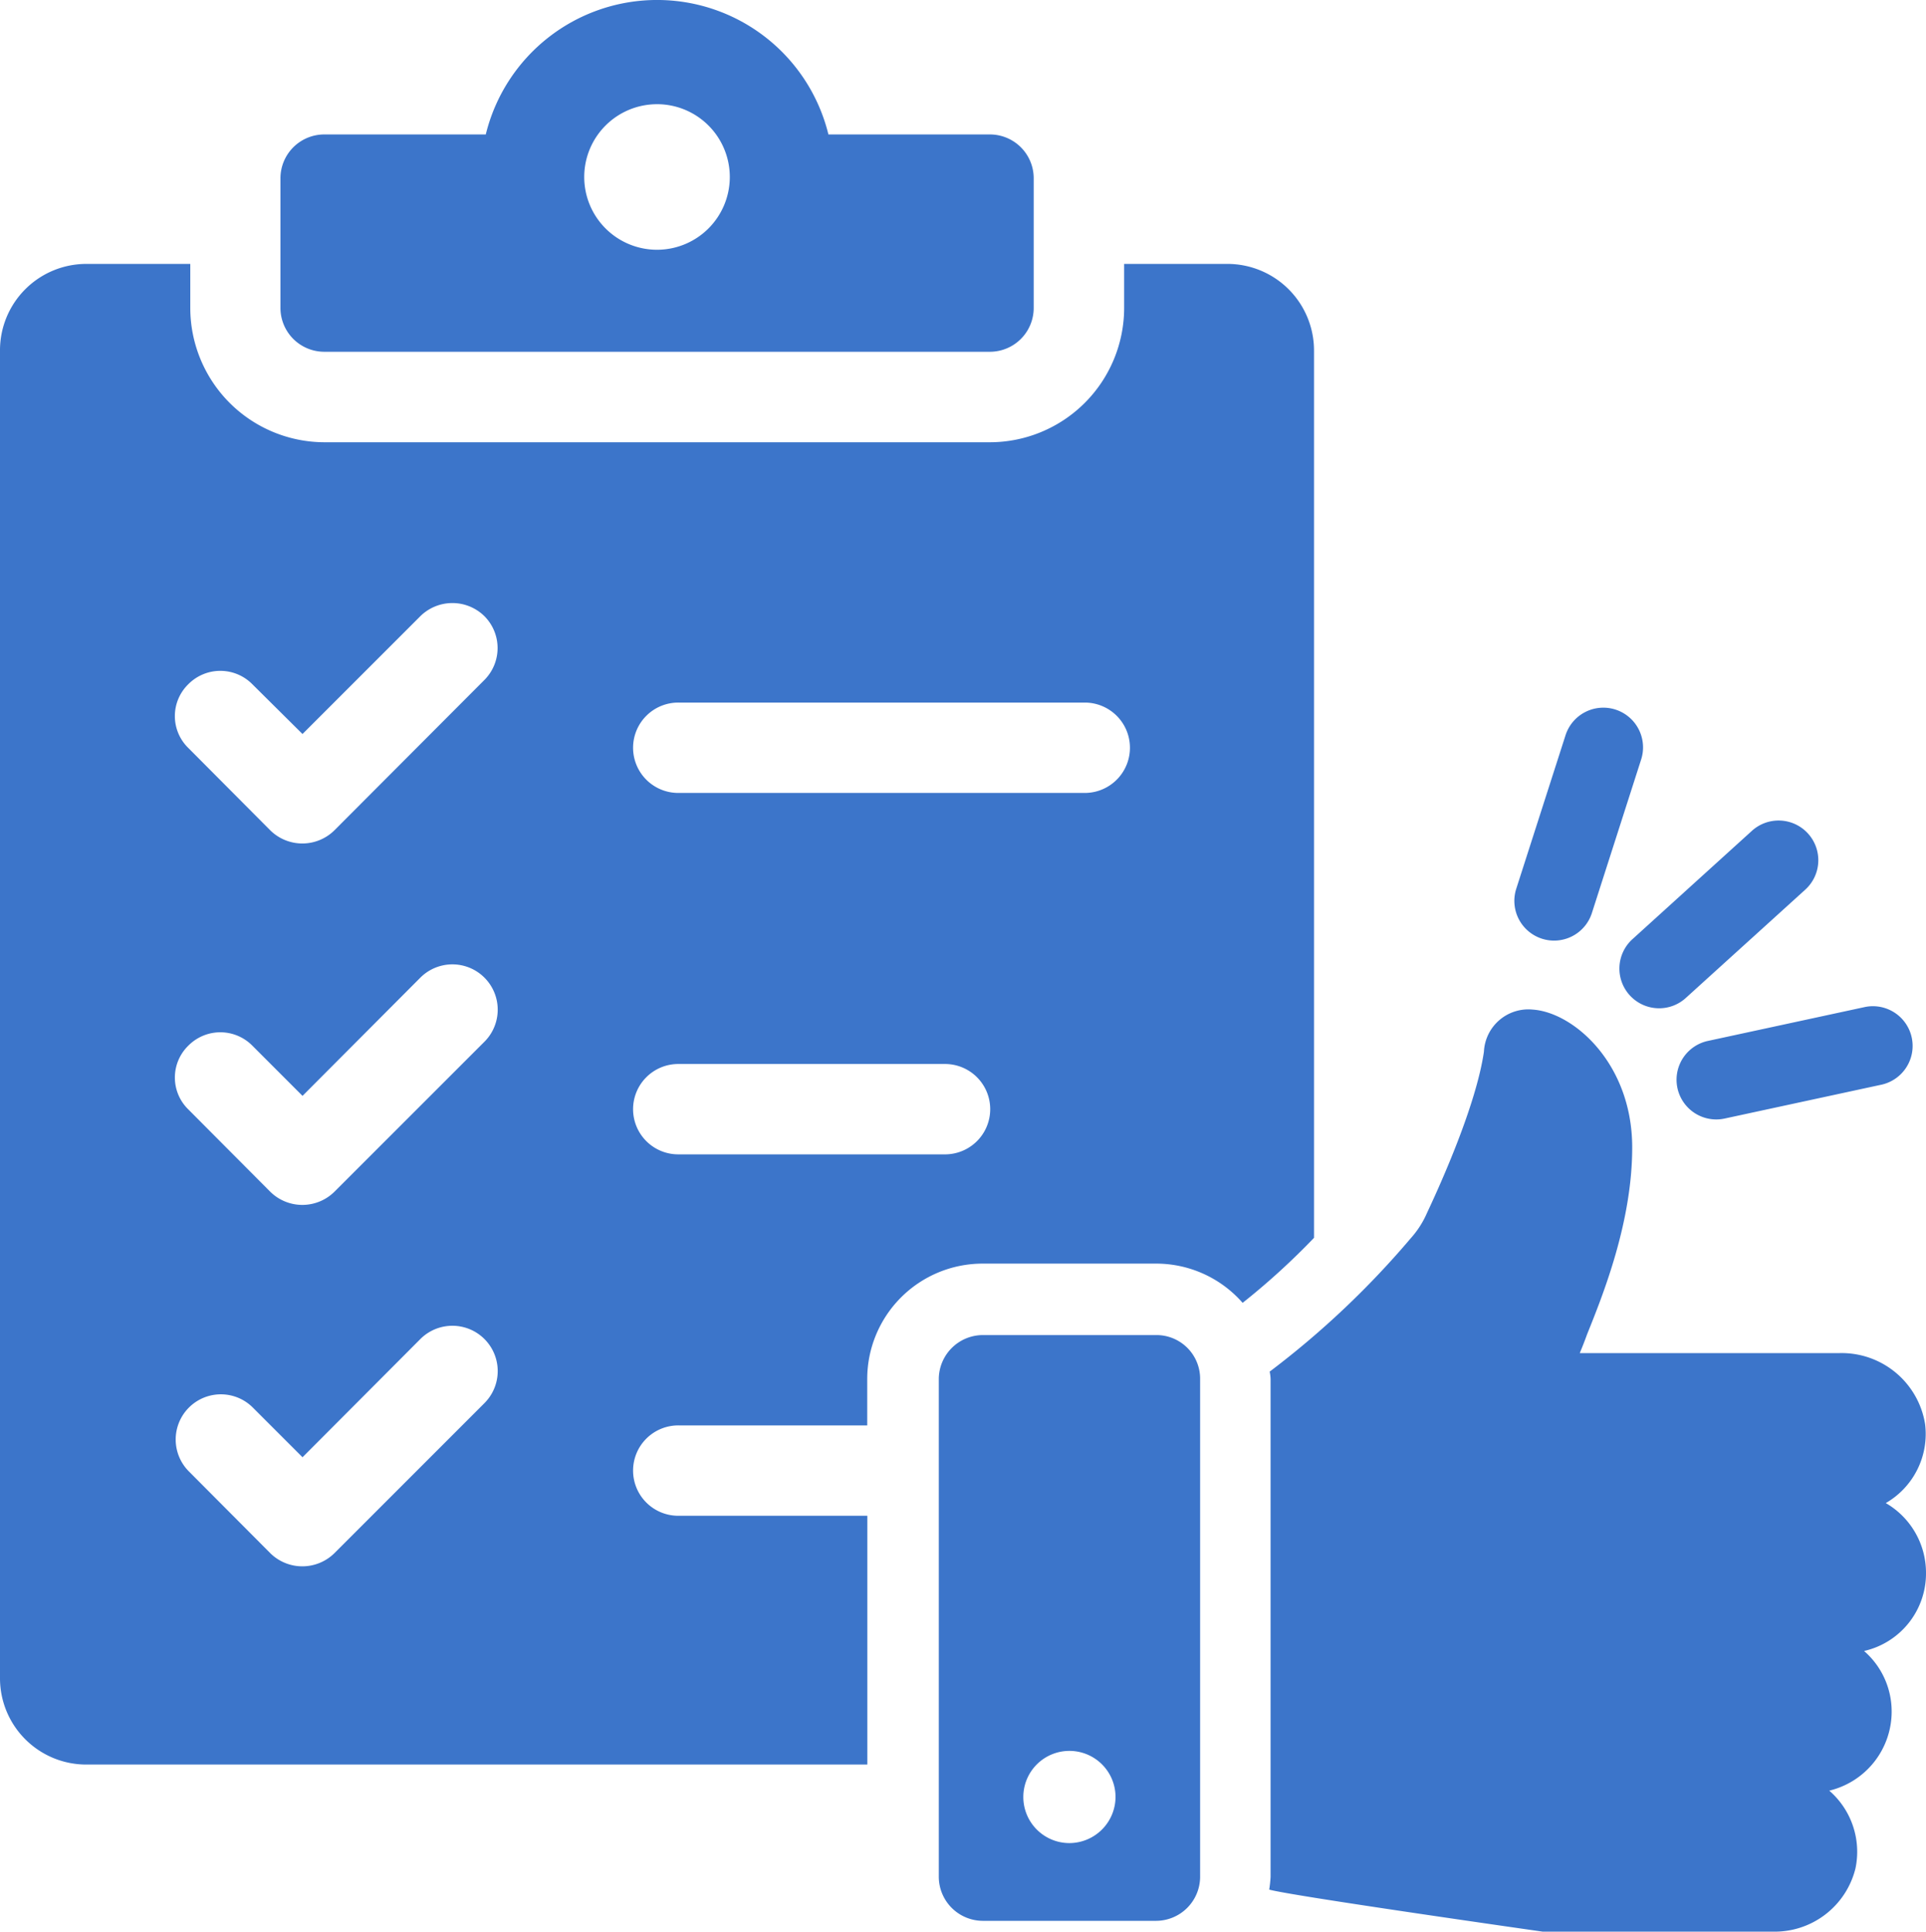 <?xml version="1.0" encoding="UTF-8"?>
<svg xmlns="http://www.w3.org/2000/svg" id="アートワーク_24" data-name="アートワーク 24" width="141.248" height="141.677" viewBox="0 0 141.248 141.677">
  <g id="グループ_653" data-name="グループ 653" transform="translate(0 0)">
    <g id="グループ_648" data-name="グループ 648" transform="translate(20.568)">
      <path id="パス_3069" data-name="パス 3069" d="M17.774,25.8H66.585A3.213,3.213,0,0,0,69.8,22.586v-9.51a3.214,3.214,0,0,0-3.214-3.215H54.745a12.934,12.934,0,0,0-25.128,0H17.774a3.215,3.215,0,0,0-3.215,3.215v9.509A3.215,3.215,0,0,0,17.774,25.8Zm24.4-18.158a5.338,5.338,0,1,1-5.337,5.339A5.339,5.339,0,0,1,42.179,7.643Z" transform="translate(-14.559)" fill="#3c75ca"></path>
    </g>
    <path id="パス_3070" data-name="パス 3070" d="M63.607,105.516H49.8a3.314,3.314,0,1,1,0-6.627h13.8v-3.41a8.466,8.466,0,0,1,8.457-8.457h12.73A8.425,8.425,0,0,1,91.131,89.9a52.465,52.465,0,0,0,5.236-4.769V20.068A6.354,6.354,0,0,0,90.032,13.7H82.442v3.241A9.86,9.86,0,0,1,72.6,26.781H23.793a9.86,9.86,0,0,1-9.838-9.837V13.7H6.335A6.336,6.336,0,0,0,0,20.068v97.36a6.33,6.33,0,0,0,6.335,6.335H63.607ZM49.8,45.874H79.611a3.314,3.314,0,0,1,0,6.627H49.8a3.314,3.314,0,1,1,0-6.627Zm0,26.508H69.363a3.314,3.314,0,0,1,0,6.627H49.8a3.314,3.314,0,1,1,0-6.627ZM35.528,97.255,24.523,108.261a3.349,3.349,0,0,1-4.7,0l-6.014-6.042a3.314,3.314,0,0,1,4.7-4.672l3.677,3.677,8.642-8.67a3.323,3.323,0,0,1,4.7,4.7Zm0-26.508L24.523,81.753a3.349,3.349,0,0,1-4.7,0l-6.014-6.042a3.264,3.264,0,0,1,0-4.672,3.3,3.3,0,0,1,4.7,0l3.677,3.68,8.642-8.671a3.323,3.323,0,0,1,4.7,4.7Zm0-26.535L24.523,55.245a3.349,3.349,0,0,1-4.7,0L13.808,49.2a3.262,3.262,0,0,1,0-4.67,3.3,3.3,0,0,1,4.7,0l3.677,3.649,8.642-8.642a3.349,3.349,0,0,1,4.7,0A3.314,3.314,0,0,1,35.528,44.212Z" transform="translate(0 5.656)" fill="#3c75ca"></path>
    <g id="グループ_652" data-name="グループ 652" transform="translate(68.849 51.931)">
      <g id="グループ_650" data-name="グループ 650" transform="translate(0 22.11)">
        <g id="グループ_649" data-name="グループ 649">
          <path id="パス_3071" data-name="パス 3071" d="M109.513,99.46a5.872,5.872,0,0,1,2.023,4.475,5.965,5.965,0,0,1-4.576,5.768,5.934,5.934,0,0,1,1.923,5.7,6.1,6.1,0,0,1-6.032,4.641H85.943s-18.4-2.619-20.055-3.083a8.995,8.995,0,0,0,.1-.928V79.5a3.208,3.208,0,0,0-.066-.53,64.48,64.48,0,0,0,10.344-9.78,6.824,6.824,0,0,0,1.192-1.856c1.061-2.253,3.614-7.955,4.177-11.834a3.262,3.262,0,0,1,3.58-3.083c2.984.2,7.294,3.944,7.294,10.111,0,5.5-2.156,10.84-3.316,13.723-.165.465-.364.962-.53,1.36h19.06a6.2,6.2,0,0,1,6.265,5.2,5.851,5.851,0,0,1-2.883,5.8,5.908,5.908,0,0,1,2.95,5.106A5.832,5.832,0,0,1,109.513,99.46Z" transform="translate(-41.656 -52.411)" fill="#3c75ca"></path>
          <path id="パス_3072" data-name="パス 3072" d="M64.68,69.313H51.95a3.239,3.239,0,0,0-3.215,3.215V109.06a3.239,3.239,0,0,0,3.215,3.215H64.68A3.24,3.24,0,0,0,67.9,109.06V72.528A3.2,3.2,0,0,0,64.68,69.313Zm-6.366,37.26a3.381,3.381,0,1,1,3.382-3.382A3.395,3.395,0,0,1,58.315,106.573Z" transform="translate(-48.735 -45.435)" fill="#3c75ca"></path>
        </g>
      </g>
      <g id="グループ_651" data-name="グループ 651" transform="translate(42.209)">
        <path id="パス_3073" data-name="パス 3073" d="M89.943,60.548a2.912,2.912,0,0,1-.613-5.758L100.861,52.3a2.912,2.912,0,0,1,1.23,5.692L90.561,60.482A2.886,2.886,0,0,1,89.943,60.548Z" transform="translate(-75.138 -30.375)" fill="#3c75ca"></path>
        <path id="パス_3074" data-name="パス 3074" d="M86.98,56.363a2.912,2.912,0,0,1-1.957-5.069l8.738-7.924a2.912,2.912,0,1,1,3.912,4.314l-8.738,7.924A2.9,2.9,0,0,1,86.98,56.363Z" transform="translate(-76.362 -34.343)" fill="#3c75ca"></path>
        <path id="パス_3075" data-name="パス 3075" d="M81.526,53.816a2.875,2.875,0,0,1-.89-.14,2.912,2.912,0,0,1-1.883-3.662l3.605-11.231a2.912,2.912,0,1,1,5.545,1.78L84.3,51.794A2.911,2.911,0,0,1,81.526,53.816Z" transform="translate(-78.613 -36.76)" fill="#3c75ca"></path>
      </g>
    </g>
  </g>
</svg>
